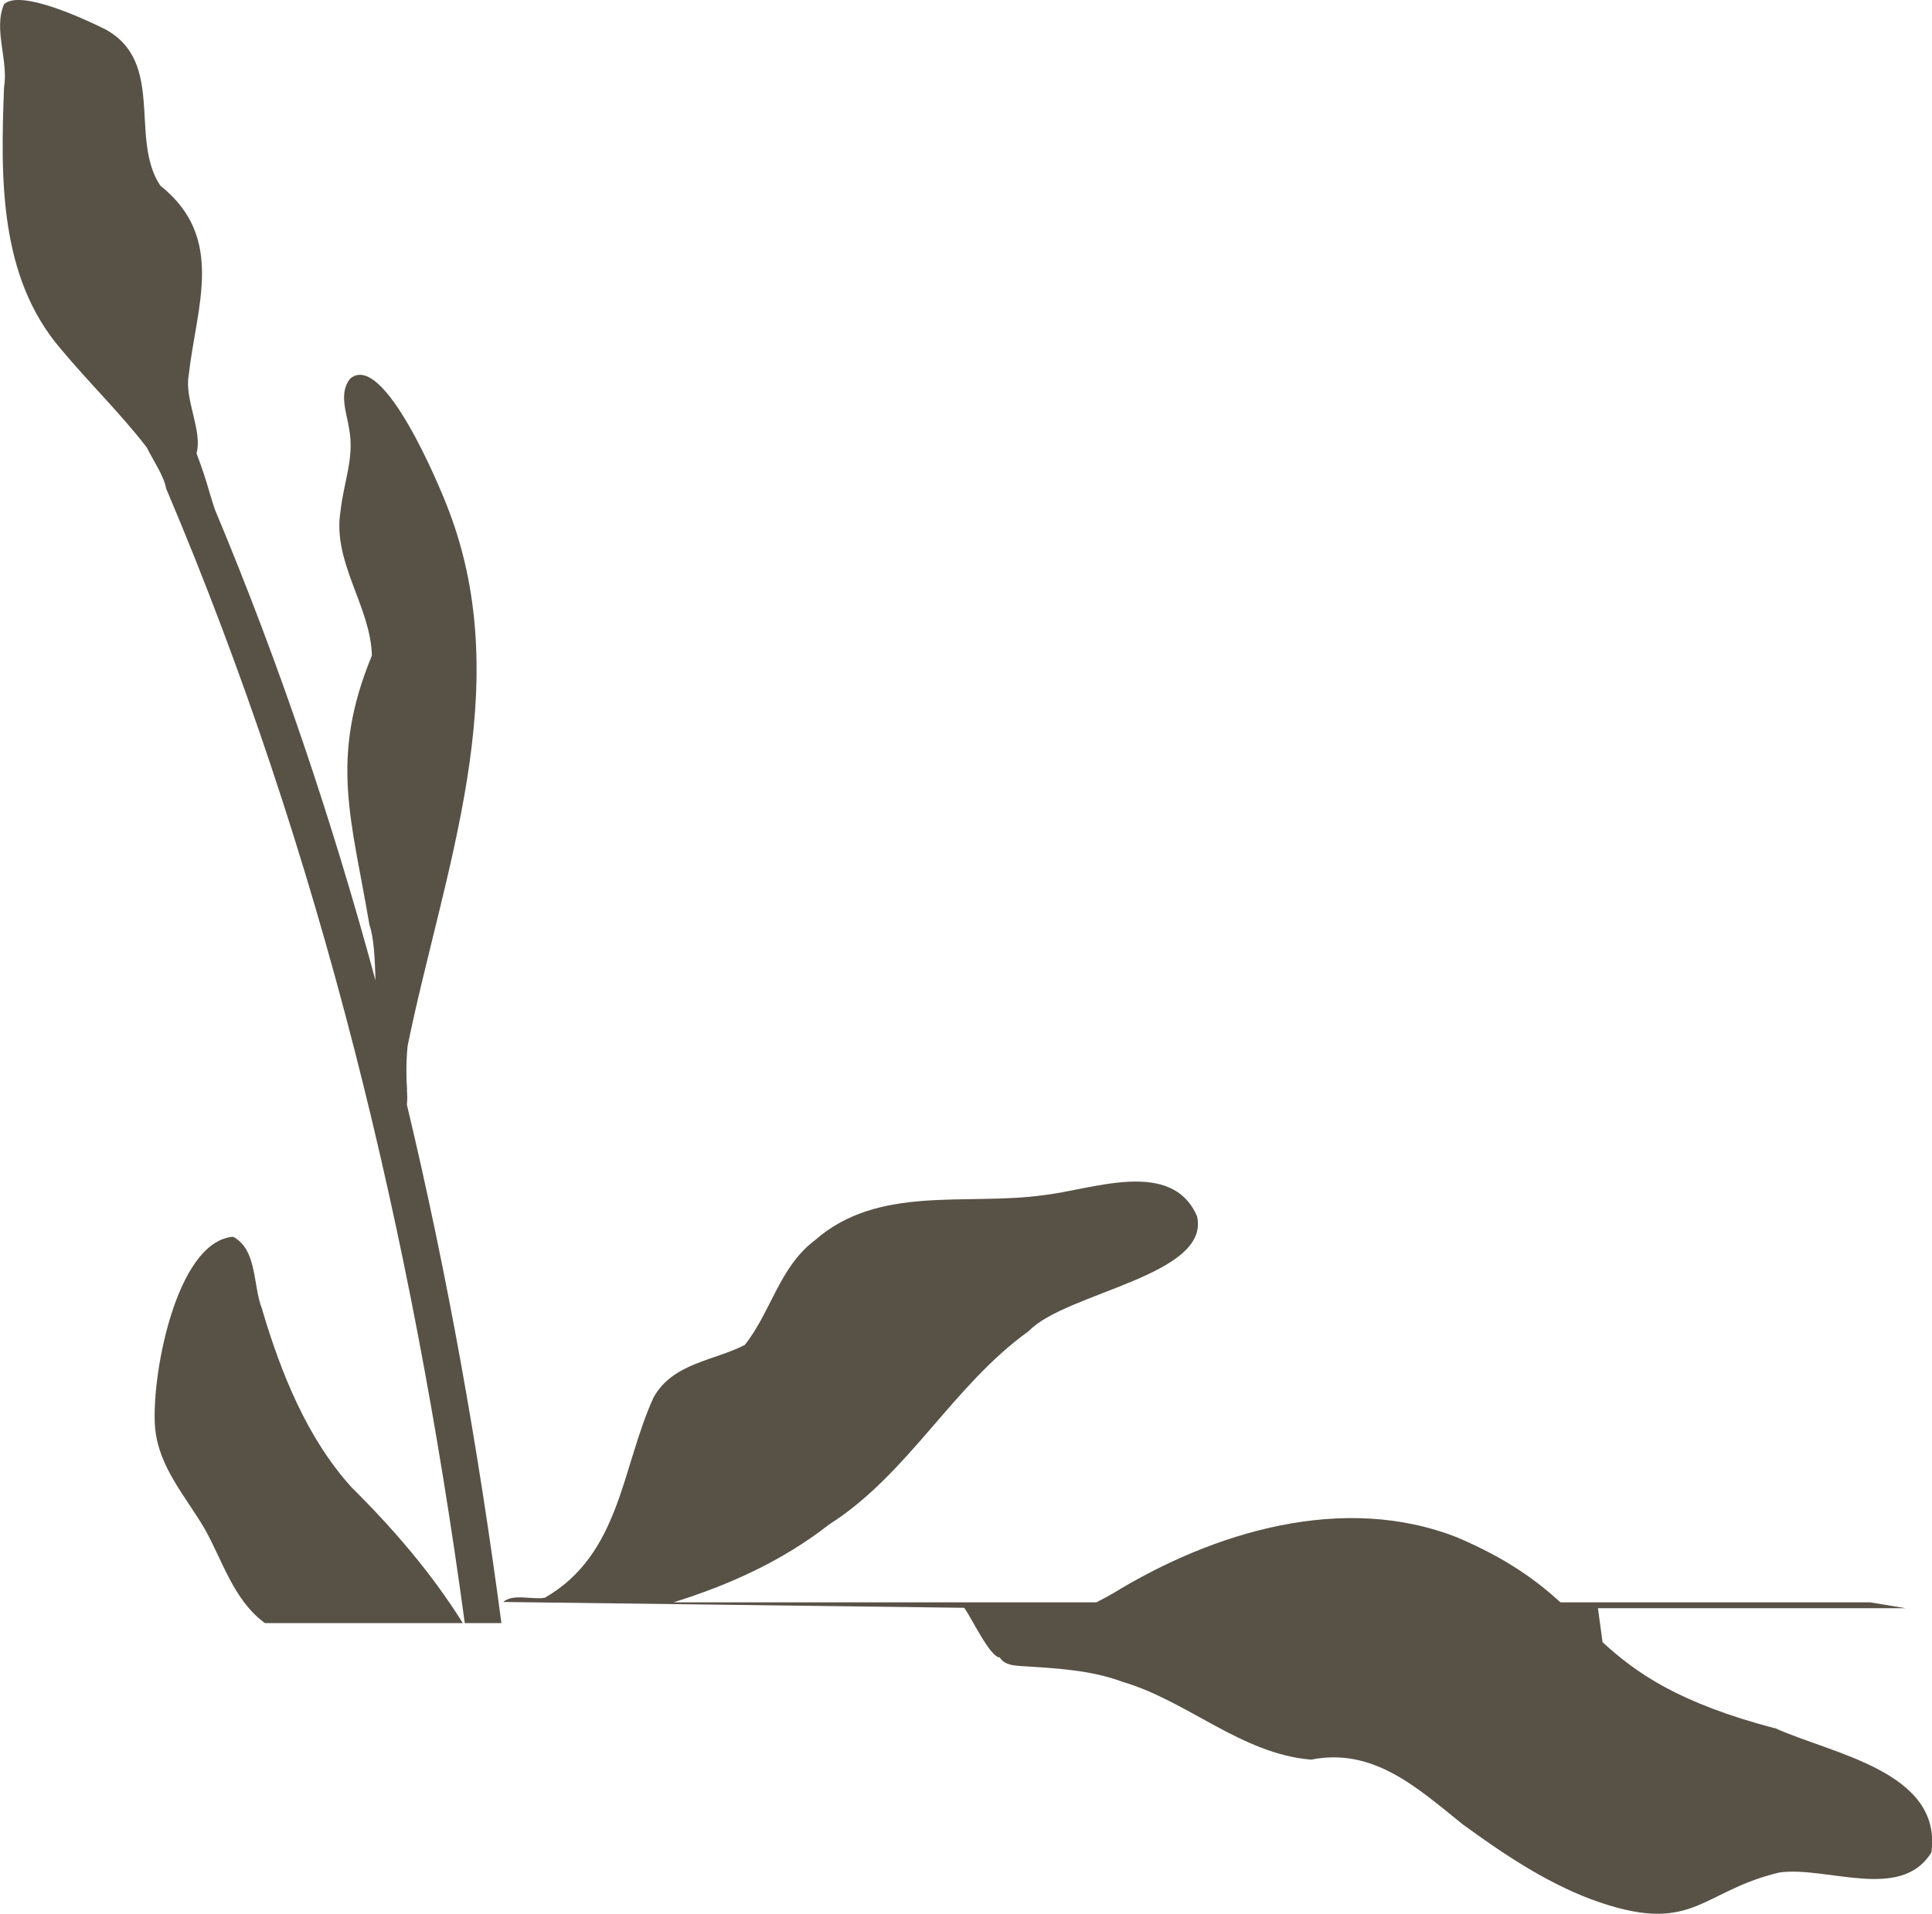 <?xml version="1.0" encoding="UTF-8"?>
<svg id="Laag_1" xmlns="http://www.w3.org/2000/svg" version="1.1" viewBox="0 0 960.6 951.7">
  <!-- Generator: Adobe Illustrator 29.0.1, SVG Export Plug-In . SVG Version: 2.1.0 Build 192)  -->
  <defs>
    <style>
      .st0 {
        fill: #585146;
      }
    </style>
  </defs>
  <path class="st0" d="M882.4,859.4c-47.8-12.6-68.8-27.4-85.6-42.8l-2.3-16.9h153l-17.6-2.9h-154c-11.9-10.8-26.4-21.6-50.9-32.1-56.9-22.7-121.9-2.9-171.9,27.8-2.6,1.5-5.3,2.9-8,4.3h-210.3c27.6-8.6,54.1-20.5,77.4-38.7,39.5-25.1,61.5-69.1,99.3-96.2,18.3-19.2,90.3-27.5,83.7-57-12.5-29.3-52.5-13.2-76.3-10.6-38.2,5.4-82.2-5.4-113.8,22.5-17.5,13.1-21.8,35.7-34.8,52-15.3,7.9-35.7,8.9-45.3,26-16,34.9-16.4,78-54.1,99.7-6.2,1.1-15.8-2.2-20.7,2.1l229.2,2.9c3.6,4.8,12.8,24.6,17.7,24.7,2.4,3.8,6.9,4,10.9,4.3,16.3,1,34.4,1.9,50.1,7.8,32.4,9.5,59.2,35.9,93.8,38.7,31-6.2,53,14.2,75.4,32.2,19.9,14.5,40.7,28.5,63.7,37.2,51,18.8,53.7-3.8,93.8-13.3,23.6-3.2,60.5,14.6,75.5-10,5.5-40.3-49.8-49-77.8-61.8Z"/>
  <path class="st0" d="M130.5,651.4c-4.9-11.5-2.3-29.9-14.6-36.4-28.8,2.3-41.2,71.6-38.7,95.8,2,19,15.2,33.5,24.5,49.3,9,16,14.3,35.2,29.6,46.7.2.1.4.2.6.3h98.2c-15.4-24.7-34.7-47.1-55.3-67.5-22.3-24.7-35-56.7-44.4-88.2Z"/>
  <path class="st0" d="M202.4,542c-.9-12.7.3-21.8.3-22.1,17.8-86.8,54.1-177.6,20.5-265.9-4.7-12.6-32.7-79.7-49.1-65.7-5.8,7.1-1.7,17-.5,25,2.7,14.4-2.7,26.2-4.3,40.9-4.1,25.5,15,47.2,15.6,71.8-21.3,51.5-10,81.8-1.2,134,2.2,6.2,2.7,16.6,3,27.5-21.5-79.3-47.7-157.4-79.8-234-3.5-10.3-3.5-12.9-9.2-28.1,3.1-11.1-6-26.6-3.9-38.6,3.8-34.4,18.6-68.5-14.1-94.5-15.5-23.3,2.6-61.1-27.1-77.6C43,9.9,10.1-5.6,2,2.1c-5.4,12.5,2.3,27.8,0,41.5C.3,88.3-.6,137.7,30.3,173.6c13.8,16.6,29.5,31.8,42.6,48.8,3.6,7.1,8.6,14.3,9.7,20.5,77.3,182.3,122.3,371.5,148.5,564.2h18.2c-11.5-86.8-26.7-172.9-47-257.8.3-2.4.2-4.9,0-7.3Z"/>
</svg>
